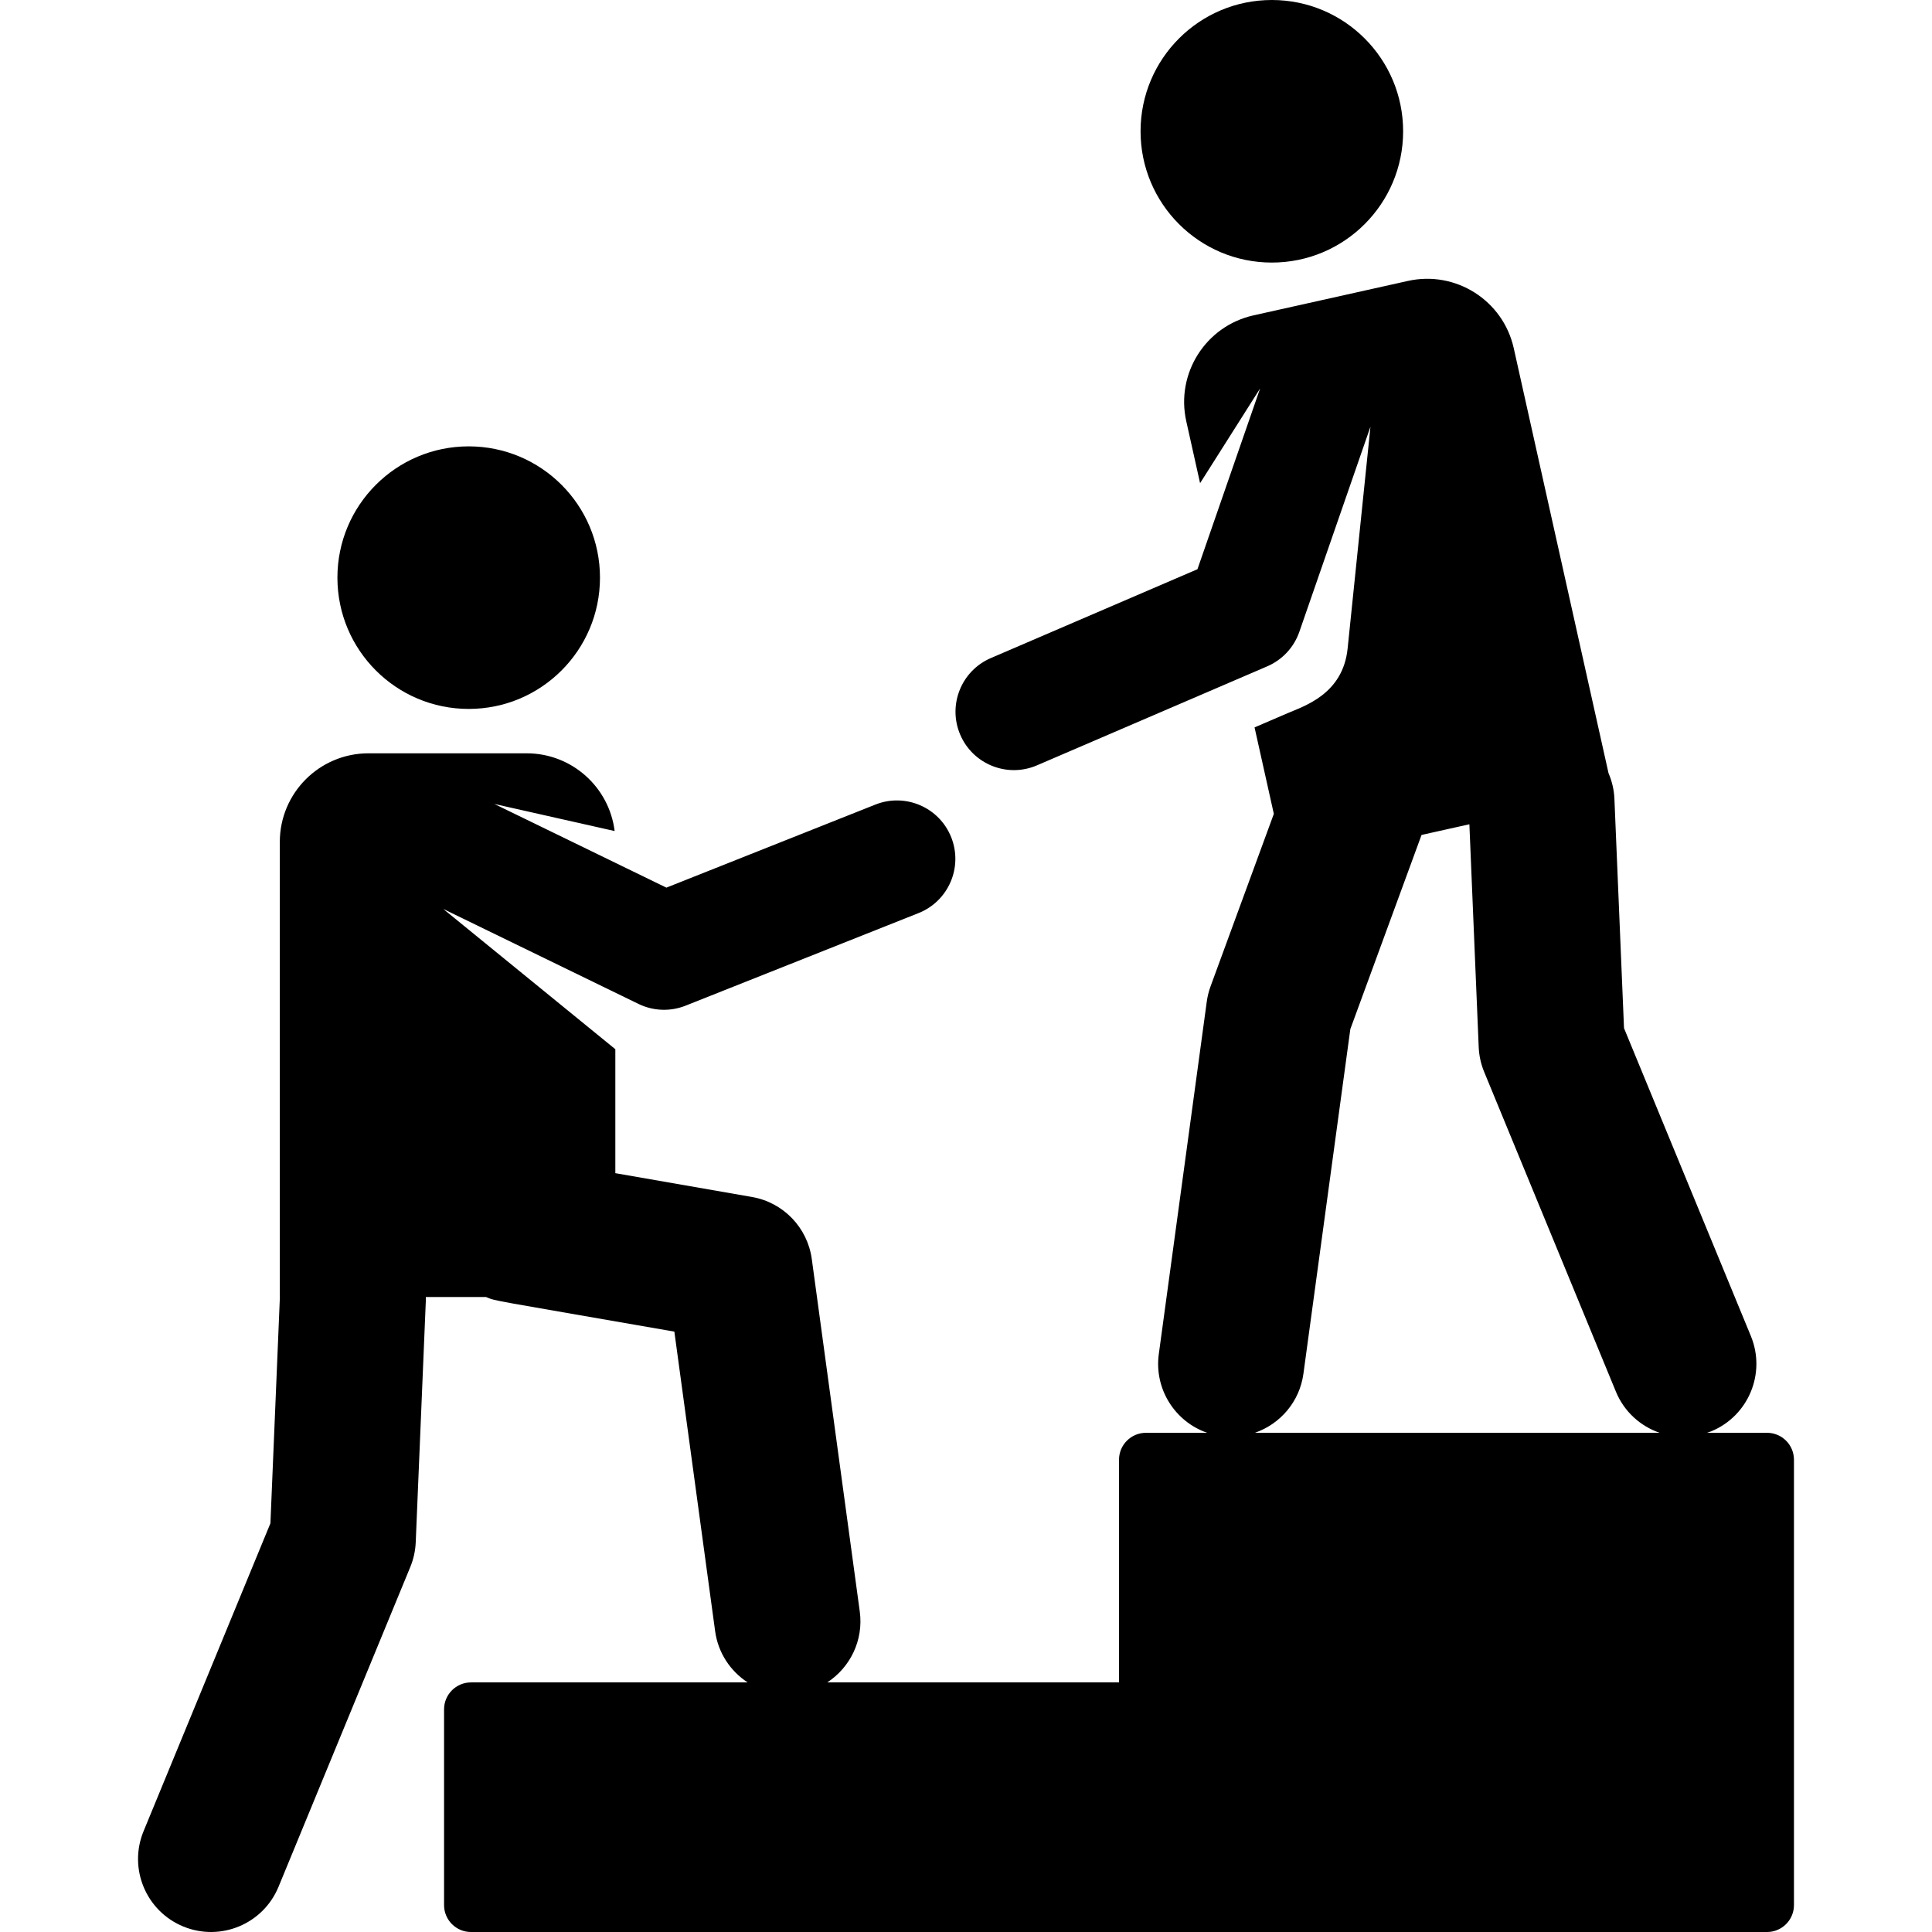 <?xml version="1.0" encoding="iso-8859-1"?>
<!-- Generator: Adobe Illustrator 19.0.0, SVG Export Plug-In . SVG Version: 6.00 Build 0)  -->
<svg version="1.1" id="Capa_1" xmlns="http://www.w3.org/2000/svg" xmlns:xlink="http://www.w3.org/1999/xlink" x="0px" y="0px"
	 viewBox="0 0 511.993 511.993" style="enable-background:new 0 0 511.993 511.993;" xml:space="preserve">
<g>
	<g>
		<circle cx="124.208" cy="153.079" r="34.791"/>
	</g>
</g>
<g>
	<g>
		<circle cx="337.047" cy="34.791" r="34.791"/>
	</g>
</g>
<g>
	<g>
		<path d="M468.274,379.701h-15.893v0c0.366-0.126,0.733-0.241,1.096-0.389c9.876-4.069,14.584-15.374,10.515-25.251l-33.618-81.596
			l-2.543-60.775c-0.101-2.421-0.662-4.709-1.565-6.811L401.154,92.273c-2.825-12.669-15.386-20.649-28.055-17.824l-40.907,9.123
			c-12.669,2.825-20.649,15.386-17.824,28.055l3.662,16.418l15.91-25.107l-16.608,47.91l-54.755,23.546
			c-7.851,3.376-11.478,12.477-8.102,20.327c3.375,7.847,12.471,11.479,20.326,8.102l61.027-26.242
			c3.995-1.718,7.082-5.038,8.507-9.147l18.844-54.356l-6.052,58.79c-1.243,12.069-11.469,15.226-15.951,17.15l-8.712,3.747
			l5.109,22.91l-16.762,45.698c-0.48,1.311-0.818,2.669-1.007,4.051l-12.713,93.397c-1.264,9.289,4.293,17.931,12.825,20.881h-16.23
			c-3.943,0-7.139,3.196-7.139,7.139v59.007h-77.32c6.062-3.956,9.658-11.149,8.617-18.799l-12.714-93.397
			c-1.136-8.347-7.545-14.999-15.845-16.445l-36.216-6.31v-32.849l-45.604-37.168l51.736,25.164c3.91,1.903,8.44,2.071,12.481,0.464
			l61.734-24.532c7.941-3.156,11.82-12.151,8.665-20.094c-3.156-7.941-12.153-11.82-20.094-8.665l-55.389,22.012l-45.597-22.179
			l31.883,7.183c-1.43-11.611-11.321-20.601-23.318-20.601H97.654c-12.98,0-23.502,10.523-23.502,23.502v120.584h0.021
			l-2.509,59.966l-33.619,81.596c-4.07,9.877,0.639,21.182,10.515,25.251c9.884,4.071,21.184-0.644,25.251-10.515l34.918-84.748
			c0.859-2.086,1.348-4.306,1.441-6.559l2.685-64.181c0.011-0.273-0.007-0.539-0.007-0.808h15.947
			c2.769,1.134,0.17,0.499,49.914,9.168l10.806,79.38c0.788,5.793,4.076,10.62,8.616,13.582h-73.312
			c-3.942,0-7.139,3.196-7.139,7.139v51.87c0,3.942,3.196,7.138,7.139,7.138c47.2,0,296.255,0,343.454,0
			c3.942,0,7.139-3.195,7.139-7.138c0-23.22,0-94.797,0-118.016C475.412,382.897,472.217,379.701,468.274,379.701z M332.555,379.7
			c6.675-2.309,11.846-8.187,12.863-15.664l12.43-91.317l18.871-51.453l12.677-2.827l2.471,59.049
			c0.093,2.254,0.582,4.473,1.441,6.559l34.917,84.748c2.199,5.34,6.519,9.157,11.58,10.905H332.555z"/>
	</g>
</g>
<g>
</g>
<g>
</g>
<g>
</g>
<g>
</g>
<g>
</g>
<g>
</g>
<g>
</g>
<g>
</g>
<g>
</g>
<g>
</g>
<g>
</g>
<g>
</g>
<g>
</g>
<g>
</g>
<g>
</g>
</svg>
